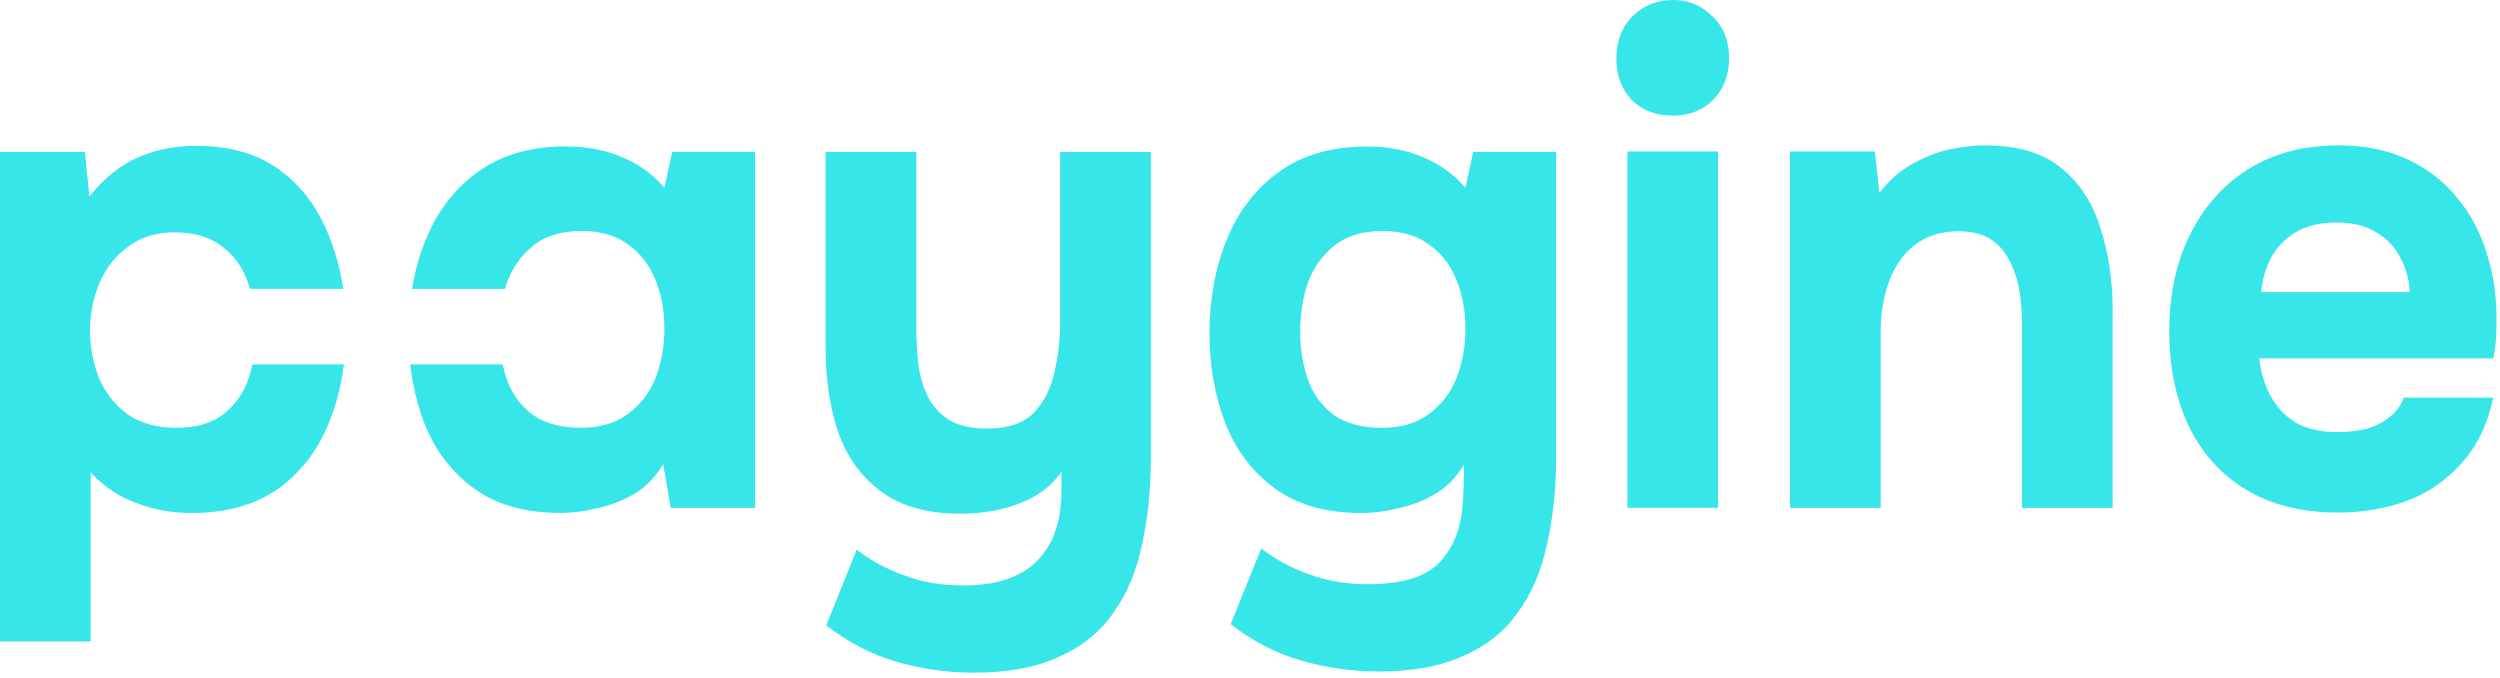 <svg width="118" height="32" viewBox="0 0 118 32" fill="none" xmlns="http://www.w3.org/2000/svg">
<path d="M76.811 23.969V7.149H81.093V23.969H76.811Z" fill="#37E6E9"/>
<path d="M78.952 5.458C78.157 5.458 77.515 5.213 77.025 4.724C76.536 4.213 76.291 3.564 76.291 2.777C76.291 1.947 76.546 1.277 77.056 0.766C77.566 0.255 78.208 0 78.983 0C79.696 0 80.308 0.255 80.818 0.766C81.348 1.255 81.613 1.915 81.613 2.745C81.613 3.553 81.358 4.213 80.848 4.724C80.359 5.213 79.727 5.458 78.952 5.458Z" fill="#37E6E9"/>
<path d="M84.487 7.149V23.97H88.768V15.671C88.768 14.799 88.901 14.001 89.166 13.277C89.431 12.554 89.839 11.979 90.389 11.554C90.94 11.128 91.623 10.916 92.438 10.916C93.07 10.916 93.58 11.043 93.967 11.299C94.355 11.554 94.65 11.894 94.854 12.32C95.078 12.745 95.231 13.214 95.313 13.724C95.394 14.235 95.435 14.746 95.435 15.256V23.97H99.717V14.682C99.717 13.235 99.523 11.926 99.136 10.756C98.769 9.564 98.147 8.618 97.27 7.915C96.414 7.213 95.211 6.862 93.661 6.862C93.172 6.862 92.622 6.926 92.01 7.054C91.419 7.181 90.827 7.415 90.236 7.756C89.665 8.075 89.156 8.522 88.707 9.096L88.493 7.149H84.487Z" fill="#37E6E9"/>
<path fill-rule="evenodd" clip-rule="evenodd" d="M106.061 23.14C107.243 23.842 108.681 24.193 110.373 24.193C111.494 24.193 112.565 24.012 113.584 23.65C114.604 23.267 115.47 22.672 116.184 21.863C116.918 21.054 117.417 20.023 117.682 18.767H113.462C113.34 19.108 113.125 19.405 112.82 19.661C112.514 19.916 112.147 20.108 111.719 20.235C111.291 20.342 110.822 20.395 110.312 20.395C109.537 20.395 108.885 20.246 108.355 19.948C107.845 19.629 107.447 19.203 107.162 18.671C106.877 18.139 106.703 17.554 106.642 16.916H117.682C117.743 16.639 117.784 16.363 117.804 16.086C117.825 15.809 117.835 15.522 117.835 15.224C117.855 14.054 117.703 12.969 117.376 11.969C117.071 10.947 116.591 10.054 115.939 9.288C115.307 8.522 114.522 7.926 113.584 7.501C112.667 7.075 111.596 6.862 110.373 6.862C108.742 6.862 107.325 7.235 106.122 7.979C104.94 8.724 104.022 9.756 103.37 11.075C102.717 12.373 102.391 13.895 102.391 15.639C102.391 17.363 102.707 18.873 103.339 20.171C103.971 21.448 104.878 22.438 106.061 23.14ZM113.737 13.788H106.734C106.775 13.235 106.917 12.714 107.162 12.224C107.427 11.713 107.814 11.299 108.324 10.979C108.854 10.66 109.507 10.501 110.281 10.501C111.056 10.501 111.688 10.66 112.177 10.979C112.687 11.277 113.064 11.682 113.309 12.192C113.574 12.682 113.717 13.214 113.737 13.788Z" fill="#37E6E9"/>
<path d="M45.972 31.75C44.728 31.75 43.515 31.58 42.333 31.24C41.15 30.899 40.039 30.325 38.999 29.516L40.437 25.942C41.089 26.452 41.833 26.857 42.669 27.154C43.505 27.474 44.433 27.633 45.452 27.633C47.022 27.633 48.184 27.25 48.938 26.484C49.713 25.718 50.101 24.612 50.101 23.165V22.271C49.754 22.761 49.316 23.154 48.786 23.452C48.276 23.729 47.725 23.931 47.134 24.058C46.543 24.186 45.952 24.25 45.36 24.25C43.811 24.25 42.567 23.91 41.629 23.229C40.692 22.548 40.009 21.622 39.58 20.452C39.173 19.26 38.969 17.909 38.969 16.398V7.175H43.25V15.473C43.25 16.026 43.281 16.579 43.342 17.133C43.403 17.686 43.546 18.196 43.77 18.665C43.994 19.133 44.331 19.516 44.779 19.814C45.228 20.09 45.829 20.229 46.584 20.229C47.562 20.229 48.296 19.984 48.786 19.494C49.275 18.984 49.601 18.345 49.764 17.579C49.948 16.813 50.039 16.015 50.039 15.186V7.175H54.321V21.569C54.321 23.101 54.178 24.495 53.893 25.75C53.628 27.005 53.169 28.08 52.517 28.974C51.885 29.867 51.028 30.548 49.948 31.016C48.888 31.506 47.562 31.75 45.972 31.75Z" fill="#37E6E9"/>
<path fill-rule="evenodd" clip-rule="evenodd" d="M73.449 7.171C73.449 12.067 73.449 16.963 73.449 21.859C73.429 23.256 73.282 24.533 73.017 25.694C72.752 26.949 72.292 28.024 71.638 28.917C71.004 29.811 70.146 30.492 69.063 30.96C68 31.449 66.672 31.694 65.078 31.694C63.832 31.694 62.616 31.524 61.43 31.183C60.245 30.843 59.131 30.268 58.089 29.46L59.53 25.885C60.184 26.396 60.93 26.8 61.768 27.098C62.605 27.417 63.535 27.577 64.557 27.577C66.131 27.577 67.357 27.251 68.052 26.428C68.86 25.47 69.03 24.452 69.077 23.182C69.094 22.709 69.082 22.372 69.106 21.917C68.74 22.534 68.281 23.002 67.73 23.321C67.18 23.64 66.599 23.864 65.987 23.991C65.396 24.14 64.825 24.215 64.275 24.215C62.582 24.215 61.206 23.821 60.146 23.034C59.086 22.247 58.311 21.215 57.822 19.938C57.332 18.64 57.088 17.246 57.088 15.757C57.088 14.118 57.363 12.629 57.913 11.289C58.464 9.948 59.29 8.884 60.391 8.097C61.492 7.31 62.868 6.916 64.519 6.916C65.518 6.916 66.405 7.086 67.18 7.427C67.954 7.746 68.617 8.225 69.168 8.863L69.535 7.171H73.449ZM65.222 20.193C66.12 20.193 66.854 19.98 67.424 19.555C68.016 19.129 68.454 18.566 68.74 17.863C69.025 17.14 69.168 16.363 69.168 15.533C69.168 14.661 69.025 13.884 68.74 13.204C68.454 12.501 68.026 11.948 67.455 11.544C66.884 11.118 66.15 10.905 65.253 10.905C64.275 10.905 63.5 11.15 62.929 11.64C62.358 12.108 61.95 12.704 61.706 13.427C61.481 14.129 61.369 14.874 61.369 15.661C61.369 16.47 61.492 17.225 61.736 17.927C61.981 18.608 62.389 19.161 62.959 19.587C63.53 19.991 64.285 20.193 65.222 20.193Z" fill="#37E6E9"/>
<path d="M35.642 23.97V7.168H31.727L31.36 8.86C30.81 8.221 30.147 7.742 29.372 7.423C28.598 7.083 27.711 6.913 26.712 6.913C25.06 6.913 23.684 7.306 22.583 8.094C21.482 8.881 20.657 9.945 20.106 11.285C19.803 12.024 19.583 12.808 19.447 13.637H23.834C23.854 13.565 23.876 13.494 23.898 13.424C24.143 12.7 24.551 12.104 25.122 11.636C25.692 11.147 26.467 10.902 27.446 10.902C28.343 10.902 29.077 11.115 29.648 11.54C30.219 11.945 30.647 12.498 30.932 13.2C31.218 13.881 31.36 14.658 31.36 15.53C31.36 16.36 31.218 17.137 30.932 17.86C30.647 18.562 30.208 19.126 29.617 19.552C29.046 19.977 28.312 20.19 27.415 20.19C26.477 20.19 25.723 19.988 25.152 19.584C24.581 19.158 24.174 18.605 23.929 17.924C23.847 17.689 23.779 17.448 23.724 17.201H19.361C19.469 18.155 19.687 19.066 20.014 19.934C20.504 21.211 21.278 22.243 22.339 23.03C23.399 23.818 24.775 24.211 26.467 24.211C27.018 24.211 27.588 24.137 28.18 23.988C28.791 23.86 29.372 23.637 29.923 23.318C30.473 22.998 30.932 22.53 31.299 21.913C31.379 22.3 31.652 23.97 31.652 23.97H35.642Z" fill="#37E6E9"/>
<path d="M0 7.17V30.278H4.281V22.299C4.608 22.66 5.005 22.99 5.474 23.288C5.943 23.565 6.483 23.788 7.095 23.958C7.707 24.128 8.359 24.214 9.052 24.214C10.663 24.214 12.008 23.841 13.089 23.097C14.17 22.331 14.975 21.299 15.505 20.001C15.864 19.14 16.106 18.207 16.231 17.201H11.913C11.866 17.413 11.81 17.622 11.743 17.83C11.519 18.511 11.132 19.075 10.581 19.522C10.031 19.969 9.277 20.192 8.318 20.192C7.401 20.192 6.636 19.979 6.025 19.554C5.433 19.128 4.985 18.564 4.679 17.862C4.394 17.16 4.251 16.405 4.251 15.596C4.251 14.788 4.404 14.032 4.71 13.33C5.015 12.628 5.464 12.064 6.055 11.639C6.646 11.192 7.37 10.968 8.227 10.968C9.185 10.968 9.939 11.192 10.49 11.639C11.06 12.064 11.468 12.639 11.713 13.362C11.743 13.453 11.772 13.544 11.799 13.635H16.199C16.071 12.754 15.85 11.929 15.536 11.16C15.026 9.841 14.251 8.798 13.211 8.032C12.172 7.266 10.857 6.883 9.266 6.883C8.247 6.883 7.309 7.074 6.453 7.457C5.617 7.84 4.873 8.447 4.22 9.277L4.006 7.17H0Z" fill="#37E6E9"/>
</svg>
